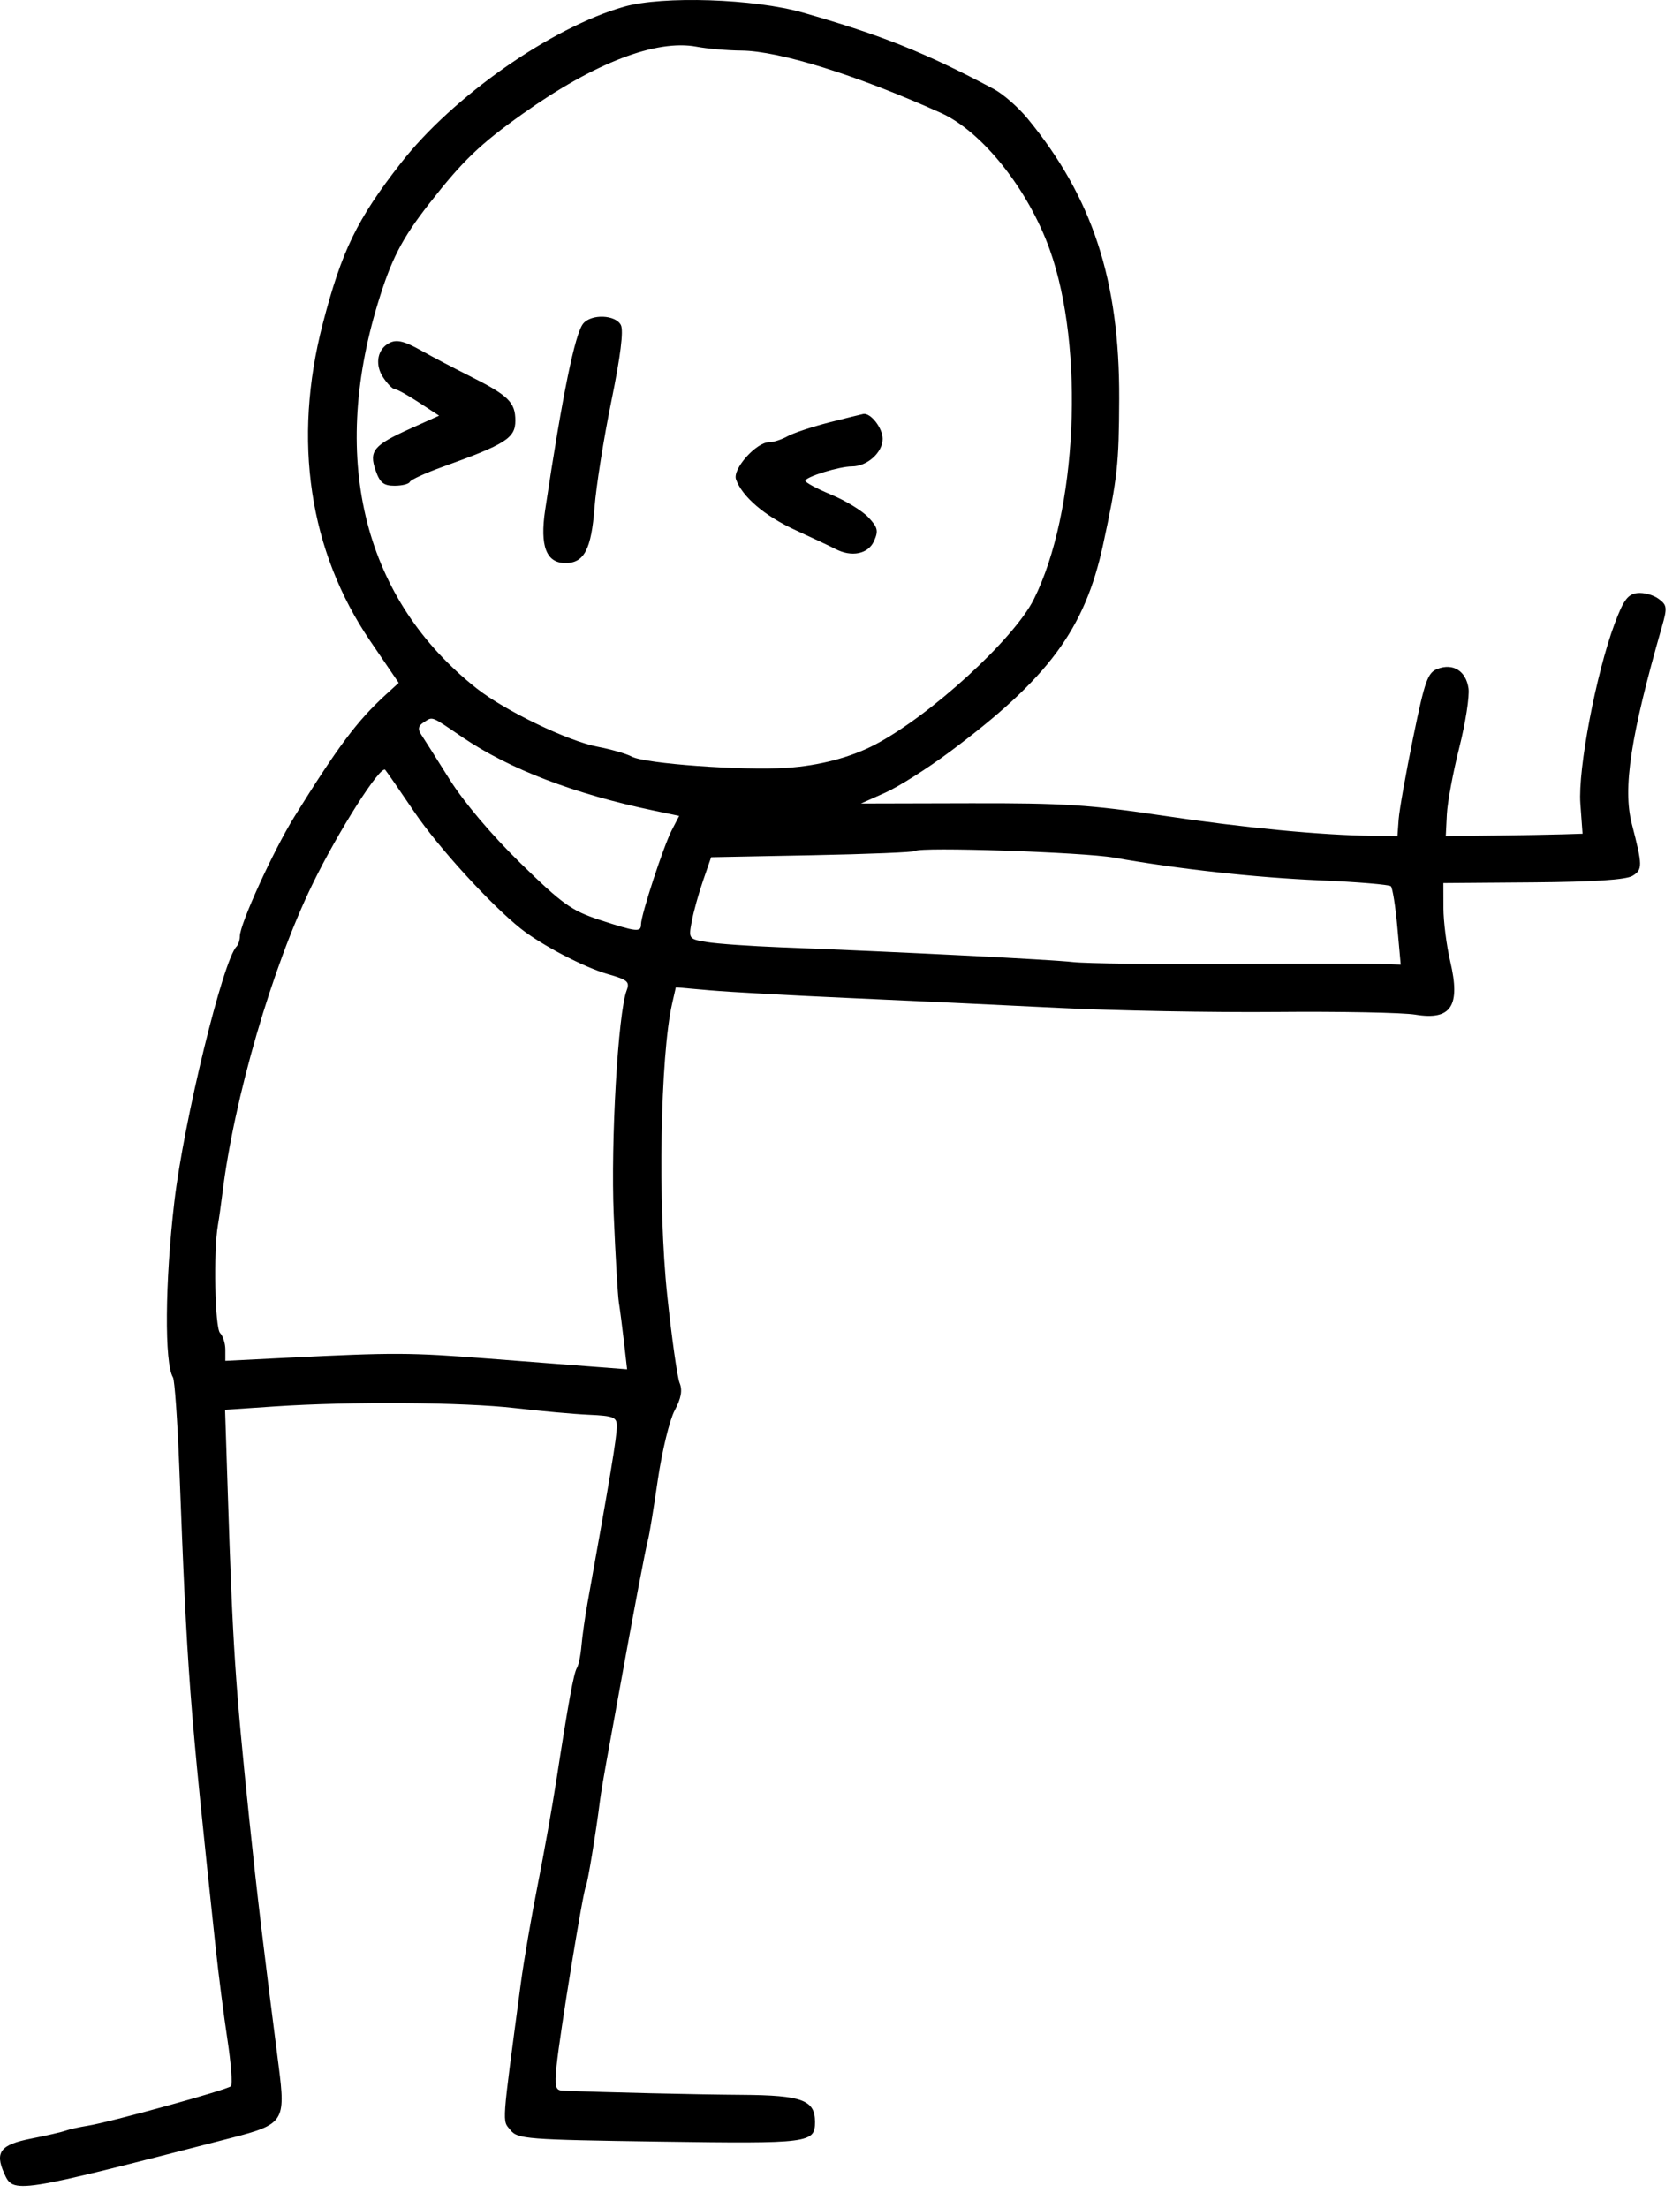 <?xml version="1.0" encoding="utf-8"?>
<svg xmlns="http://www.w3.org/2000/svg" fill="none" height="100%" overflow="visible" preserveAspectRatio="none" style="display: block;" viewBox="0 0 70 92" width="100%">
<path clip-rule="evenodd" d="M26.004 0.279C22.961 1.147 18.864 4.019 16.692 6.809C14.873 9.143 14.237 10.454 13.448 13.494C12.187 18.352 12.878 22.965 15.428 26.713L16.613 28.455L16.072 28.949C14.883 30.036 14.086 31.101 12.264 34.036C11.387 35.448 9.993 38.507 9.993 39.017C9.993 39.176 9.931 39.368 9.855 39.444C9.294 40.006 7.659 46.713 7.266 50.072C6.873 53.422 6.847 56.812 7.209 57.398C7.277 57.508 7.395 59.185 7.47 61.123C7.808 69.893 7.872 70.742 8.986 81.162C9.104 82.27 9.325 83.992 9.476 84.988C9.628 85.985 9.693 86.861 9.621 86.934C9.472 87.085 4.568 88.438 3.649 88.581C3.317 88.633 2.909 88.724 2.743 88.783C2.577 88.843 1.928 88.993 1.301 89.116C0.023 89.367 -0.22 89.675 0.17 90.555C0.556 91.428 0.59 91.422 9.627 89.09C11.828 88.522 11.907 88.401 11.61 86.088C10.977 81.168 10.708 78.913 10.388 75.825C9.798 70.133 9.701 68.654 9.491 62.2L9.378 58.746L11.448 58.606C14.59 58.393 19.334 58.427 21.473 58.677C22.525 58.8 23.907 58.925 24.544 58.954C25.564 59 25.702 59.056 25.702 59.424C25.702 59.882 25.428 61.533 24.486 66.762C24.376 67.372 24.26 68.191 24.227 68.582C24.194 68.974 24.109 69.389 24.038 69.503C23.905 69.72 23.681 70.944 23.177 74.214C23.015 75.266 22.667 77.215 22.404 78.544C22.14 79.873 21.822 81.731 21.697 82.672C20.896 88.696 20.921 88.332 21.266 88.758C21.571 89.135 21.91 89.161 27.496 89.242C33.734 89.332 33.959 89.304 33.959 88.419C33.959 87.511 33.415 87.31 30.924 87.293C29.051 87.281 25.14 87.189 23.439 87.118C23.141 87.105 23.105 86.952 23.192 86.072C23.321 84.779 24.295 78.803 24.406 78.623C24.479 78.505 24.834 76.359 25.001 75.019C25.036 74.743 25.156 74.018 25.268 73.408C25.38 72.799 25.611 71.53 25.781 70.589C26.378 67.273 26.915 64.447 27.003 64.147C27.053 63.979 27.235 62.863 27.409 61.667C27.584 60.47 27.899 59.169 28.11 58.776C28.382 58.268 28.442 57.934 28.317 57.628C28.221 57.391 27.988 55.746 27.801 53.974C27.405 50.234 27.51 44.001 28.006 41.818L28.16 41.142L29.599 41.269C30.391 41.339 33.032 41.484 35.469 41.592C37.906 41.7 41.803 41.884 44.129 42C46.455 42.117 50.533 42.192 53.192 42.168C55.85 42.144 58.452 42.195 58.974 42.281C60.467 42.527 60.864 41.92 60.426 40.06C60.272 39.405 60.145 38.404 60.143 37.834L60.14 36.798L63.881 36.769C66.408 36.749 67.751 36.66 68.022 36.496C68.446 36.237 68.444 36.076 67.994 34.338C67.609 32.851 67.94 30.676 69.247 26.113C69.476 25.312 69.463 25.213 69.098 24.946C68.879 24.786 68.481 24.681 68.215 24.713C67.824 24.761 67.641 25.01 67.272 26.002C66.504 28.062 65.744 32.053 65.848 33.482L65.94 34.741L65.104 34.767C64.645 34.782 63.362 34.804 62.255 34.818L60.241 34.842L60.286 33.935C60.31 33.437 60.543 32.186 60.803 31.156C61.063 30.126 61.236 29.013 61.188 28.683C61.081 27.959 60.549 27.623 59.9 27.87C59.486 28.027 59.368 28.361 58.881 30.74C58.578 32.221 58.307 33.749 58.278 34.137L58.227 34.842L57.22 34.83C55.063 34.805 51.834 34.495 48.459 33.989C45.427 33.535 44.302 33.462 40.403 33.472L35.872 33.483L36.879 33.034C37.433 32.787 38.637 32.026 39.556 31.342C43.688 28.265 45.202 26.221 45.962 22.694C46.563 19.909 46.622 19.366 46.633 16.616C46.651 11.691 45.526 8.245 42.82 4.946C42.432 4.473 41.798 3.917 41.41 3.711C38.565 2.197 36.743 1.467 33.455 0.526C31.43 -0.054 27.614 -0.181 26.004 0.279ZM30.885 2.107C32.471 2.12 35.717 3.134 39.203 4.705C40.929 5.484 42.848 7.897 43.745 10.418C45.201 14.509 44.885 21.356 43.075 24.974C42.246 26.631 38.783 29.804 36.476 31.02C35.451 31.561 34.138 31.907 32.779 31.996C30.929 32.117 26.875 31.823 26.325 31.529C26.099 31.408 25.46 31.223 24.905 31.118C23.666 30.883 21.036 29.615 19.859 28.685C15.202 25.005 13.728 19.259 15.743 12.639C16.303 10.8 16.745 9.943 17.883 8.487C19.285 6.692 19.996 6.009 21.799 4.728C24.76 2.624 27.342 1.629 29.025 1.946C29.468 2.03 30.305 2.102 30.885 2.107ZM24.301 13.483C23.957 13.898 23.434 16.456 22.715 21.248C22.489 22.756 22.759 23.463 23.561 23.463C24.34 23.463 24.638 22.893 24.772 21.147C24.84 20.261 25.155 18.267 25.473 16.716C25.855 14.848 25.989 13.778 25.869 13.544C25.647 13.113 24.641 13.074 24.301 13.483ZM16.121 14.353C15.706 14.637 15.636 15.227 15.96 15.72C16.137 15.991 16.355 16.213 16.443 16.213C16.531 16.213 16.984 16.462 17.449 16.767L18.296 17.321L17.103 17.858C15.563 18.552 15.367 18.788 15.652 19.607C15.829 20.116 15.985 20.241 16.441 20.241C16.753 20.241 17.038 20.169 17.076 20.08C17.112 19.992 17.732 19.708 18.452 19.45C21.071 18.511 21.473 18.255 21.473 17.531C21.473 16.76 21.185 16.479 19.559 15.664C18.895 15.331 18.008 14.865 17.59 14.629C16.782 14.173 16.47 14.114 16.121 14.353ZM34.563 17.599C33.843 17.783 33.056 18.044 32.814 18.18C32.572 18.317 32.225 18.428 32.044 18.428C31.51 18.428 30.515 19.545 30.666 19.973C30.922 20.7 31.867 21.505 33.153 22.094C33.873 22.424 34.62 22.777 34.812 22.877C35.481 23.228 36.17 23.089 36.413 22.555C36.611 22.121 36.578 21.979 36.18 21.555C35.925 21.284 35.23 20.86 34.636 20.614C34.042 20.368 33.556 20.107 33.556 20.034C33.556 19.872 34.97 19.435 35.498 19.435C36.132 19.435 36.778 18.855 36.778 18.288C36.778 17.84 36.281 17.198 35.973 17.25C35.917 17.259 35.283 17.416 34.563 17.599ZM19.265 30.719C21.224 32.049 23.927 33.085 27.251 33.78L28.298 33.999L27.992 34.59C27.646 35.258 26.709 38.126 26.709 38.515C26.709 38.858 26.529 38.839 24.989 38.334C23.816 37.949 23.437 37.678 21.686 35.968C20.478 34.787 19.328 33.427 18.728 32.471C18.188 31.61 17.656 30.769 17.545 30.602C17.401 30.384 17.429 30.245 17.646 30.106C18.046 29.852 17.916 29.802 19.265 30.719ZM17.262 33.832C18.253 35.295 20.396 37.648 21.679 38.681C22.526 39.362 24.336 40.311 25.33 40.593C26.152 40.827 26.248 40.91 26.11 41.274C25.751 42.221 25.443 47.573 25.572 50.63C25.645 52.358 25.741 53.999 25.786 54.276C25.831 54.553 25.927 55.292 25.999 55.92L26.129 57.059L24.858 56.962C24.159 56.909 22.137 56.752 20.365 56.615C17.074 56.359 16.438 56.356 11.957 56.579L9.389 56.708V56.237C9.389 55.978 9.29 55.667 9.169 55.546C8.954 55.332 8.891 52.13 9.079 51.054C9.128 50.777 9.211 50.188 9.265 49.745C9.749 45.769 11.342 40.292 13.015 36.856C14.098 34.63 15.862 31.858 16.052 32.081C16.119 32.159 16.664 32.947 17.262 33.832ZM46.414 35.737C49.109 36.216 52.293 36.567 55.004 36.684C56.555 36.751 57.882 36.862 57.953 36.931C58.023 37.001 58.145 37.764 58.222 38.627L58.363 40.197L57.49 40.164C57.009 40.147 54.159 40.147 51.156 40.166C48.153 40.185 45.253 40.15 44.711 40.089C43.775 39.983 37.546 39.669 32.549 39.476C31.275 39.426 29.885 39.328 29.459 39.258C28.694 39.131 28.687 39.123 28.823 38.396C28.898 37.992 29.111 37.224 29.296 36.69L29.631 35.719L33.838 35.637C36.152 35.592 38.088 35.513 38.14 35.46C38.319 35.282 45.135 35.51 46.414 35.737Z" fill="black" fill-rule="evenodd" id="figure112"/>
</svg>